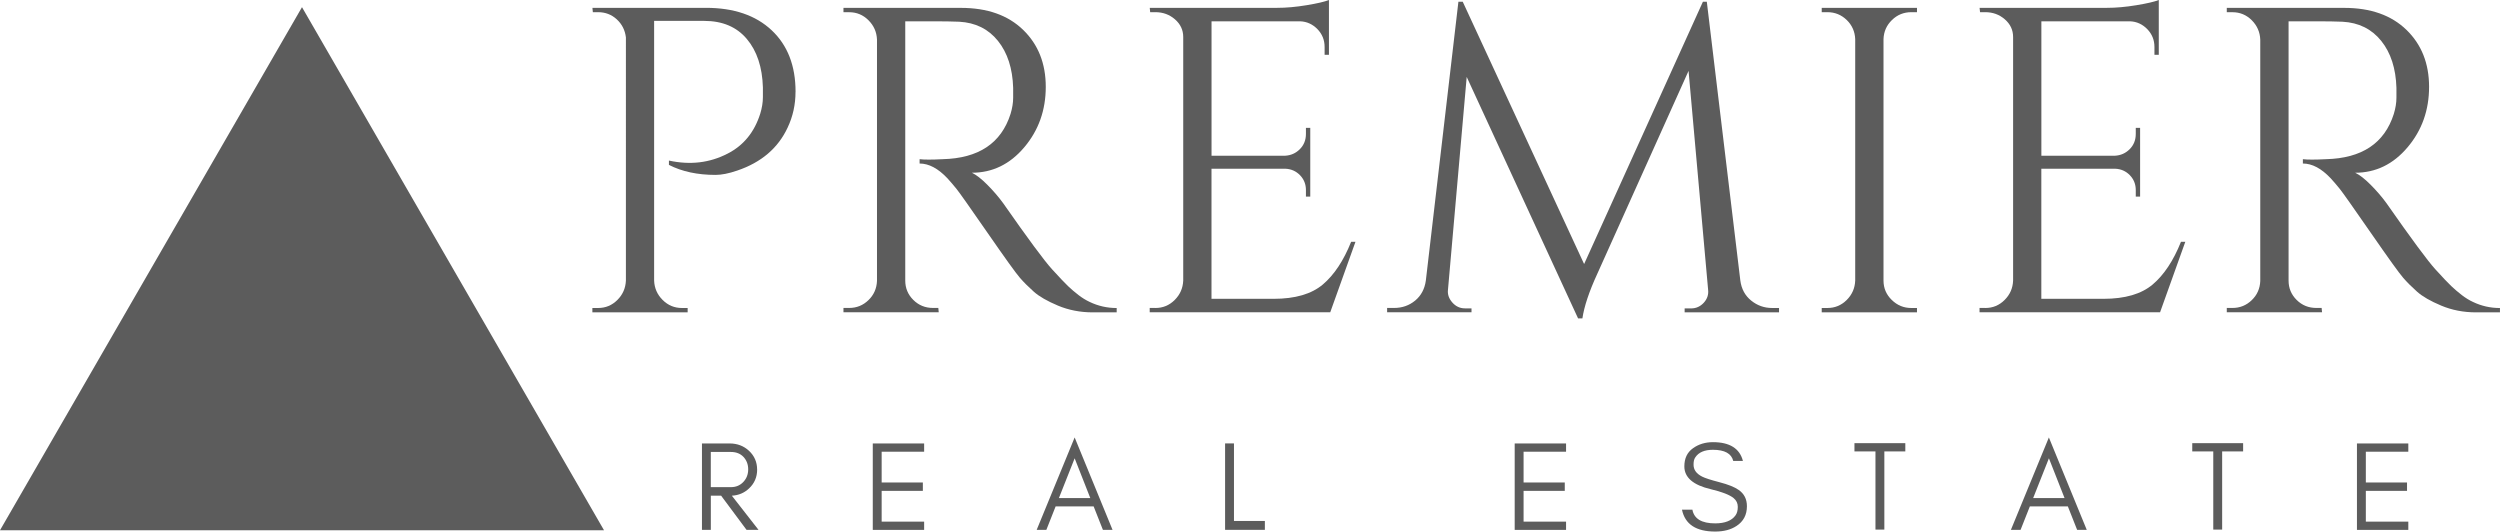 <?xml version="1.0" encoding="UTF-8" standalone="no"?><svg xmlns="http://www.w3.org/2000/svg" id="Layer_1" data-name="Layer 1" viewBox="0 0 599.61 127.48" width="599.61" height="127.48"><defs><style> .cls-1 { fill: #5c5c5c; stroke-width: 0px; } </style></defs><g><g><path class="cls-1" d="M190.8,22.02c0,3.06-.63,5.91-1.88,8.56-2.3,4.94-6.33,8.38-12.1,10.33-2.02.7-3.76,1.04-5.22,1.04-4.31,0-8.03-.8-11.16-2.4v-1.04c5.08,1.11,9.77.56,14.08-1.67,3.82-1.95,6.43-5.15,7.83-9.6.42-1.39.63-2.71.63-3.97v-2.3c-.14-4.87-1.43-8.75-3.86-11.63-2.44-2.89-5.84-4.33-10.23-4.33h-12v62.29c.07,1.81.75,3.36,2.04,4.64,1.29,1.29,2.83,1.93,4.64,1.93h1.36v1.04h-22.85v-1.04h1.36c1.81,0,3.35-.64,4.64-1.93,1.29-1.29,1.96-2.83,2.04-4.64V8.97c-.21-1.74-.94-3.18-2.19-4.33-1.25-1.15-2.75-1.72-4.49-1.72h-1.25l-.1-1.04h27.23c6.68,0,11.93,1.79,15.75,5.37,3.82,3.58,5.74,8.5,5.74,14.76Z"/><path class="cls-1" d="M223.8,5.11h-6.68v62.18c0,1.81.64,3.36,1.93,4.64,1.29,1.29,2.87,1.93,4.75,1.93h1.25l.1,1.04h-22.85v-1.04h1.36c1.81,0,3.35-.63,4.64-1.88,1.29-1.25,1.96-2.78,2.04-4.59V9.5c-.07-1.81-.75-3.35-2.04-4.64-1.29-1.29-2.83-1.93-4.64-1.93h-1.36v-1.04h28.17c6.33,0,11.3,1.76,14.92,5.27,3.62,3.51,5.43,8.07,5.43,13.67s-1.72,10.43-5.16,14.5c-3.44,4.07-7.63,6.1-12.57,6.1,1.04.49,2.28,1.44,3.7,2.87,1.42,1.43,2.69,2.9,3.81,4.43,5.98,8.56,9.88,13.82,11.69,15.81,1.81,1.98,3.09,3.34,3.86,4.07.76.73,1.6,1.44,2.5,2.14.9.7,1.81,1.25,2.71,1.67,2.02.97,4.17,1.46,6.47,1.46v1.04h-5.74c-2.99,0-5.77-.54-8.35-1.62-2.57-1.08-4.5-2.19-5.79-3.34-1.29-1.15-2.4-2.26-3.34-3.34-.94-1.08-3.53-4.68-7.77-10.8-4.24-6.12-6.71-9.62-7.41-10.49-.7-.87-1.43-1.72-2.19-2.56-2.23-2.36-4.45-3.55-6.68-3.55v-1.04c.56.07,1.29.1,2.19.1s2.02-.03,3.34-.1c8.62-.21,14.05-3.82,16.28-10.85.42-1.39.63-2.69.63-3.91v-2.35c-.14-4.66-1.36-8.42-3.65-11.27-2.3-2.85-5.39-4.38-9.29-4.59-1.67-.07-3.76-.1-6.26-.1Z"/><path class="cls-1" d="M277.11,73.87c1.81,0,3.35-.64,4.64-1.93s1.96-2.83,2.04-4.64V8.87c0-1.67-.66-3.08-1.98-4.23-1.32-1.15-2.89-1.72-4.7-1.72h-1.25l-.1-1.04h30.57c2.16,0,4.5-.21,7.04-.63,2.54-.42,4.33-.83,5.37-1.25v13.15h-1.04v-1.88c0-1.67-.57-3.09-1.72-4.28-1.15-1.18-2.52-1.81-4.12-1.88h-21.28v32.24h17.63c1.39-.07,2.57-.59,3.55-1.57.97-.97,1.46-2.19,1.46-3.65v-1.46h1.04v16.48h-1.04v-1.57c0-1.39-.47-2.57-1.41-3.55-.94-.97-2.11-1.5-3.5-1.56h-17.74v31.2h14.92c5.15,0,9.08-1.15,11.79-3.44,2.71-2.3,4.97-5.7,6.78-10.23h1.04l-6.05,16.9h-43.3v-1.04h1.36Z"/><path class="cls-1" d="M425.02,73.87h1.67v1.04h-22.64v-.94h1.56c1.18,0,2.19-.45,3.03-1.36.83-.9,1.18-1.95,1.04-3.13l-4.69-52.48-21.91,48.72c-1.95,4.24-3.13,7.79-3.55,10.64h-1.04l-26.71-57.91-4.49,51.02c-.14,1.11.21,2.14,1.04,3.08.83.94,1.84,1.41,3.03,1.41h1.57v.94h-20.24v-1.04h1.67c1.95,0,3.63-.59,5.06-1.77,1.42-1.18,2.28-2.78,2.56-4.8L349.79.42h1.04l29.11,62.91L408.43.42h.94l8.04,66.88c.27,2.02,1.14,3.62,2.61,4.8,1.46,1.18,3.13,1.77,5.01,1.77Z"/><path class="cls-1" d="M438.29,73.87c1.81,0,3.35-.64,4.64-1.93,1.29-1.29,1.96-2.83,2.03-4.64V9.39c-.07-1.81-.75-3.34-2.03-4.59-1.29-1.25-2.84-1.88-4.64-1.88h-1.36v-1.04h22.85v1.04h-1.36c-1.81,0-3.36.63-4.64,1.88-1.29,1.25-1.97,2.78-2.03,4.59v57.91c0,1.81.66,3.36,1.98,4.64,1.32,1.29,2.88,1.93,4.69,1.93h1.36v1.04h-22.85v-1.04h1.36Z"/><path class="cls-1" d="M476.16,73.87c1.81,0,3.35-.64,4.64-1.93,1.29-1.29,1.96-2.83,2.03-4.64V8.87c0-1.67-.66-3.08-1.98-4.23-1.32-1.15-2.89-1.72-4.7-1.72h-1.25l-.11-1.04h30.57c2.15,0,4.5-.21,7.04-.63,2.54-.42,4.33-.83,5.37-1.25v13.15h-1.04v-1.88c0-1.67-.57-3.09-1.72-4.28-1.15-1.18-2.52-1.81-4.12-1.88h-21.28v32.24h17.63c1.39-.07,2.57-.59,3.55-1.57.97-.97,1.46-2.19,1.46-3.65v-1.46h1.04v16.48h-1.04v-1.57c0-1.39-.47-2.57-1.41-3.55-.94-.97-2.1-1.5-3.5-1.56h-17.74v31.2h14.92c5.15,0,9.08-1.15,11.79-3.44,2.71-2.3,4.97-5.7,6.78-10.23h1.04l-6.05,16.9h-43.3v-1.04h1.36Z"/><path class="cls-1" d="M555.58,5.11h-6.68v62.18c0,1.81.64,3.36,1.93,4.64,1.29,1.29,2.87,1.93,4.75,1.93h1.25l.1,1.04h-22.85v-1.04h1.36c1.81,0,3.35-.63,4.64-1.88,1.29-1.25,1.96-2.78,2.03-4.59V9.5c-.07-1.81-.75-3.35-2.03-4.64-1.29-1.29-2.84-1.93-4.64-1.93h-1.36v-1.04h28.17c6.33,0,11.3,1.76,14.92,5.27,3.62,3.51,5.43,8.07,5.43,13.67s-1.72,10.43-5.16,14.5c-3.44,4.07-7.63,6.1-12.57,6.1,1.04.49,2.28,1.44,3.7,2.87,1.42,1.43,2.7,2.9,3.81,4.43,5.98,8.56,9.88,13.82,11.68,15.81s3.1,3.34,3.86,4.07c.77.73,1.6,1.44,2.5,2.14.9.7,1.81,1.25,2.71,1.67,2.02.97,4.17,1.46,6.47,1.46v1.04h-5.74c-2.99,0-5.77-.54-8.35-1.62-2.58-1.08-4.5-2.19-5.79-3.34-1.29-1.15-2.4-2.26-3.34-3.34-.94-1.08-3.53-4.68-7.77-10.8-4.24-6.12-6.71-9.62-7.41-10.49-.69-.87-1.43-1.72-2.19-2.56-2.23-2.36-4.45-3.55-6.68-3.55v-1.04c.56.07,1.29.1,2.19.1s2.02-.03,3.34-.1c8.62-.21,14.05-3.82,16.28-10.85.42-1.39.63-2.69.63-3.91v-2.35c-.14-4.66-1.36-8.42-3.65-11.27-2.3-2.85-5.39-4.38-9.29-4.59-1.67-.07-3.76-.1-6.26-.1Z"/></g><polygon class="cls-1" points="72.43 1.72 0 127.18 144.87 127.18 72.43 1.72"/></g><g><path class="cls-1" d="M170.48,116.84v-8.44h4.82c1.25,0,2.26.39,3.02,1.19.73.79,1.13,1.77,1.13,2.98s-.4,2.23-1.19,3.05c-.79.82-1.76,1.22-2.96,1.22h-4.82ZM181.59,112.6c0-1.77-.67-3.29-1.95-4.48-1.25-1.16-2.81-1.76-4.63-1.76h-6.65v20.73h2.13v-8.2h2.47l6.1,8.2h2.87l-6.4-8.2c1.62-.09,2.99-.67,4.12-1.74,1.28-1.19,1.95-2.71,1.95-4.54Z"/><path class="cls-1" d="M221.65,127.09v-1.98h-10.19v-7.38h9.88v-2.01h-9.88v-7.38h10.19v-1.98h-12.32v20.73h12.32Z"/><path class="cls-1" d="M253.97,119.46l3.78-9.54,3.75,9.54h-7.53ZM266.84,127.09l-9.09-22.17-9.11,22.17h2.32l2.23-5.64h9.11l2.23,5.64h2.32Z"/><path class="cls-1" d="M295.96,124.95v-18.6h-2.13v20.73h9.54v-2.13h-7.41Z"/><path class="cls-1" d="M375.61,127.09v-1.98h-10.19v-7.38h9.88v-2.01h-9.88v-7.38h10.19v-1.98h-12.32v20.73h12.32Z"/><path class="cls-1" d="M410.31,117.33c2.68.64,4.51,1.34,5.48,2.13.67.55,1.01,1.25,1.01,2.11s-.19,1.55-.55,2.04c-.91,1.28-2.56,1.92-4.88,1.92-3.23,0-5.06-1.1-5.46-3.29h-2.5c.73,3.51,3.38,5.25,7.96,5.25,2.04,0,3.75-.43,5.12-1.34,1.65-1.07,2.5-2.65,2.5-4.73,0-1.71-.67-3.02-2.01-3.93-.95-.67-2.47-1.28-4.57-1.83-2.13-.55-3.51-1.01-4.15-1.34-1.4-.7-2.11-1.68-2.07-2.96,0-.67.12-1.25.43-1.68.79-1.19,2.2-1.8,4.21-1.8,2.83,0,4.45.91,4.88,2.68h2.32c-.76-2.99-3.17-4.51-7.19-4.51-1.83,0-3.45.49-4.79,1.46-1.38.98-2.07,2.41-2.07,4.36,0,2.65,2.13,4.48,6.34,5.46Z"/><path class="cls-1" d="M444.79,108.27h5.03v18.75h2.13v-18.75h5.03v-1.98h-12.2v1.98Z"/><path class="cls-1" d="M487.64,119.46l3.78-9.54,3.75,9.54h-7.53ZM500.5,127.09l-9.09-22.17-9.11,22.17h2.32l2.23-5.64h9.11l2.23,5.64h2.32Z"/><path class="cls-1" d="M525.81,108.27h5.03v18.75h2.13v-18.75h5.03v-1.98h-12.2v1.98Z"/><path class="cls-1" d="M577.62,127.09v-1.98h-10.19v-7.38h9.88v-2.01h-9.88v-7.38h10.19v-1.98h-12.32v20.73h12.32Z"/></g></svg>